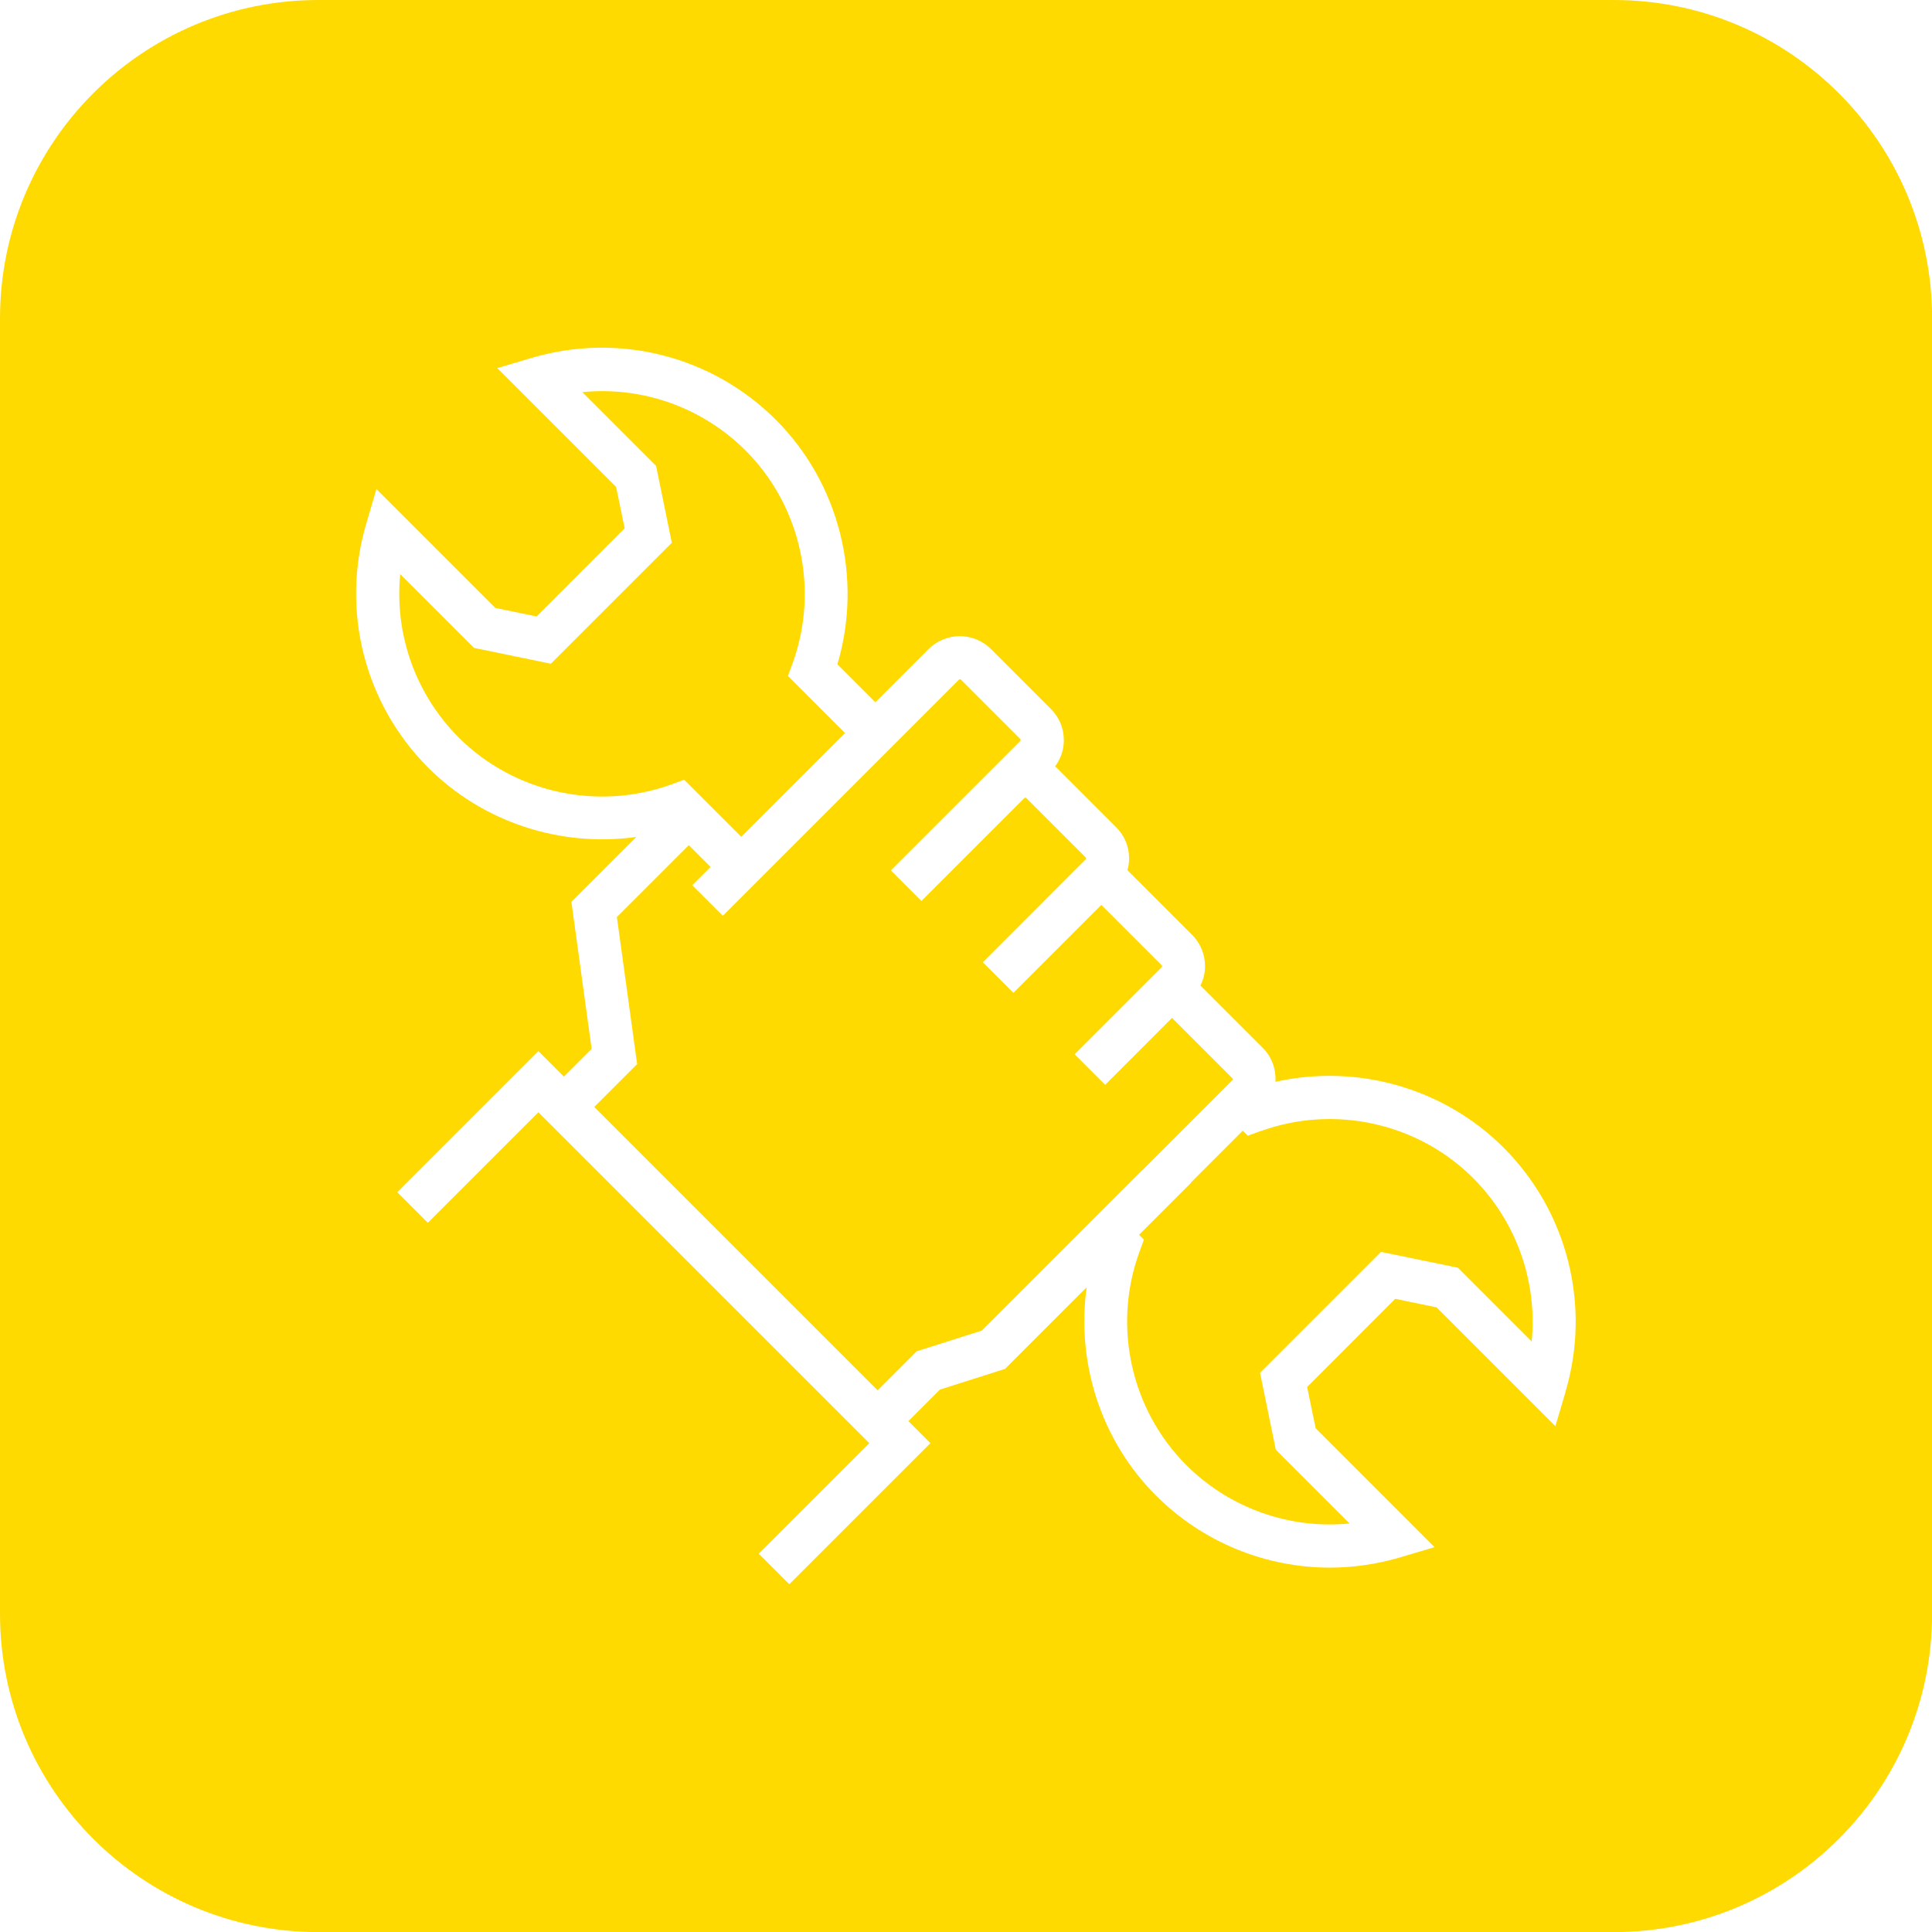 <?xml version="1.0" encoding="UTF-8"?>
<svg xmlns="http://www.w3.org/2000/svg" viewBox="0 0 172 172">
  <path d="m112.24,100.69l-1.15.42-.45-.45-4.62,4.62.02.02-4.63,4.63.43.43-.42,1.15c-2.38,6.57-.73,13.99,4.19,18.92,3.87,3.86,9.22,5.73,14.54,5.2l-6.57-6.57-1.4-6.84,10.77-10.77,6.84,1.41,6.57,6.57c.52-5.32-1.34-10.67-5.2-14.54-4.92-4.92-12.35-6.57-18.92-4.19Z" style="fill: #ffda00; stroke-width: 0px;"/>
  <path d="m101.7,104.18l.36-.36,7.67-7.67s.04-.1,0-.14l-5.39-5.39-5.95,5.96-1.36-1.36-1.36-1.36,7.77-7.77s.03-.11,0-.14l-5.39-5.39-7.83,7.83-1.36-1.36-1.36-1.36,9.17-9.18s.03-.11,0-.14l-5.32-5.32s-.11-.03-.14,0l-9.18,9.18-1.36-1.36-1.36-1.36,11.54-11.54s.03-.11,0-.14l-5.32-5.32s-.1-.04-.14,0l-13.32,13.32-7.72,7.72-2.72-2.72,1.63-1.63-1.94-1.94-6.4,6.4,1.8,13.09-3.82,3.82,25.23,25.23,3.48-3.48,5.79-1.84,14.3-14.3-.02-.02Z" style="fill: #ffda00; stroke-width: 0px;"/>
  <path d="m60.9,69.41l.43.43.72.72,3.94,3.94,3.01-3.01,6.23-6.23-5.08-5.08.42-1.15c2.38-6.57.73-14-4.19-18.92-3.87-3.86-9.21-5.73-14.54-5.2l6.57,6.57,1.4,6.84-10.77,10.77-6.84-1.41-6.57-6.57c-.52,5.32,1.34,10.67,5.2,14.54,4.92,4.92,12.35,6.57,18.92,4.19l1.15-.42Z" style="fill: #ffda00; stroke-width: 0px;"/>
  <path d="m143.65,0H28.35C12.69,0,0,12.69,0,28.35v115.31c0,15.66,12.69,28.35,28.35,28.35h115.31c15.66,0,28.35-12.69,28.35-28.35V28.35c0-15.66-12.69-28.35-28.35-28.35Zm-4.26,123.87l-.92,3.1-10.58-10.58-3.68-.76-7.84,7.85.76,3.68,10.58,10.58-3.1.92c-2.05.6-4.14.9-6.21.9-5.73,0-11.32-2.25-15.49-6.42-4.89-4.89-7.1-11.81-6.17-18.54l-7.27,7.27-5.79,1.84-2.81,2.81,1.96,1.96-12.56,12.56-1.36-1.36-1.36-1.36,9.84-9.84-29.46-29.46-9.84,9.84-1.36-1.36-1.36-1.36,12.56-12.56,2.27,2.27,2.47-2.47-1.8-13.09,5.78-5.78c-6.72.94-13.64-1.28-18.53-6.17-5.68-5.68-7.79-14-5.52-21.7l.91-3.1,10.58,10.58,3.68.76,7.84-7.85-.76-3.68-10.58-10.58,3.1-.92c7.71-2.27,16.02-.16,21.7,5.52,5.68,5.68,7.76,14.1,5.48,21.77l3.38,3.38,4.73-4.73c1.54-1.54,4.04-1.54,5.57,0l5.32,5.32c.75.74,1.16,1.73,1.16,2.79,0,.85-.28,1.66-.78,2.33.04.04.09.06.12.1l5.32,5.32c.75.74,1.15,1.73,1.15,2.79,0,.36-.06.7-.15,1.03l5.76,5.76c.74.74,1.15,1.73,1.15,2.79,0,.61-.15,1.19-.41,1.72l5.55,5.55c.83.83,1.19,1.93,1.13,3.02,7.26-1.63,14.99.54,20.31,5.86,5.68,5.68,7.79,14,5.52,21.7Z" style="fill: #ffda00; stroke-width: 0px;"/>
</svg>